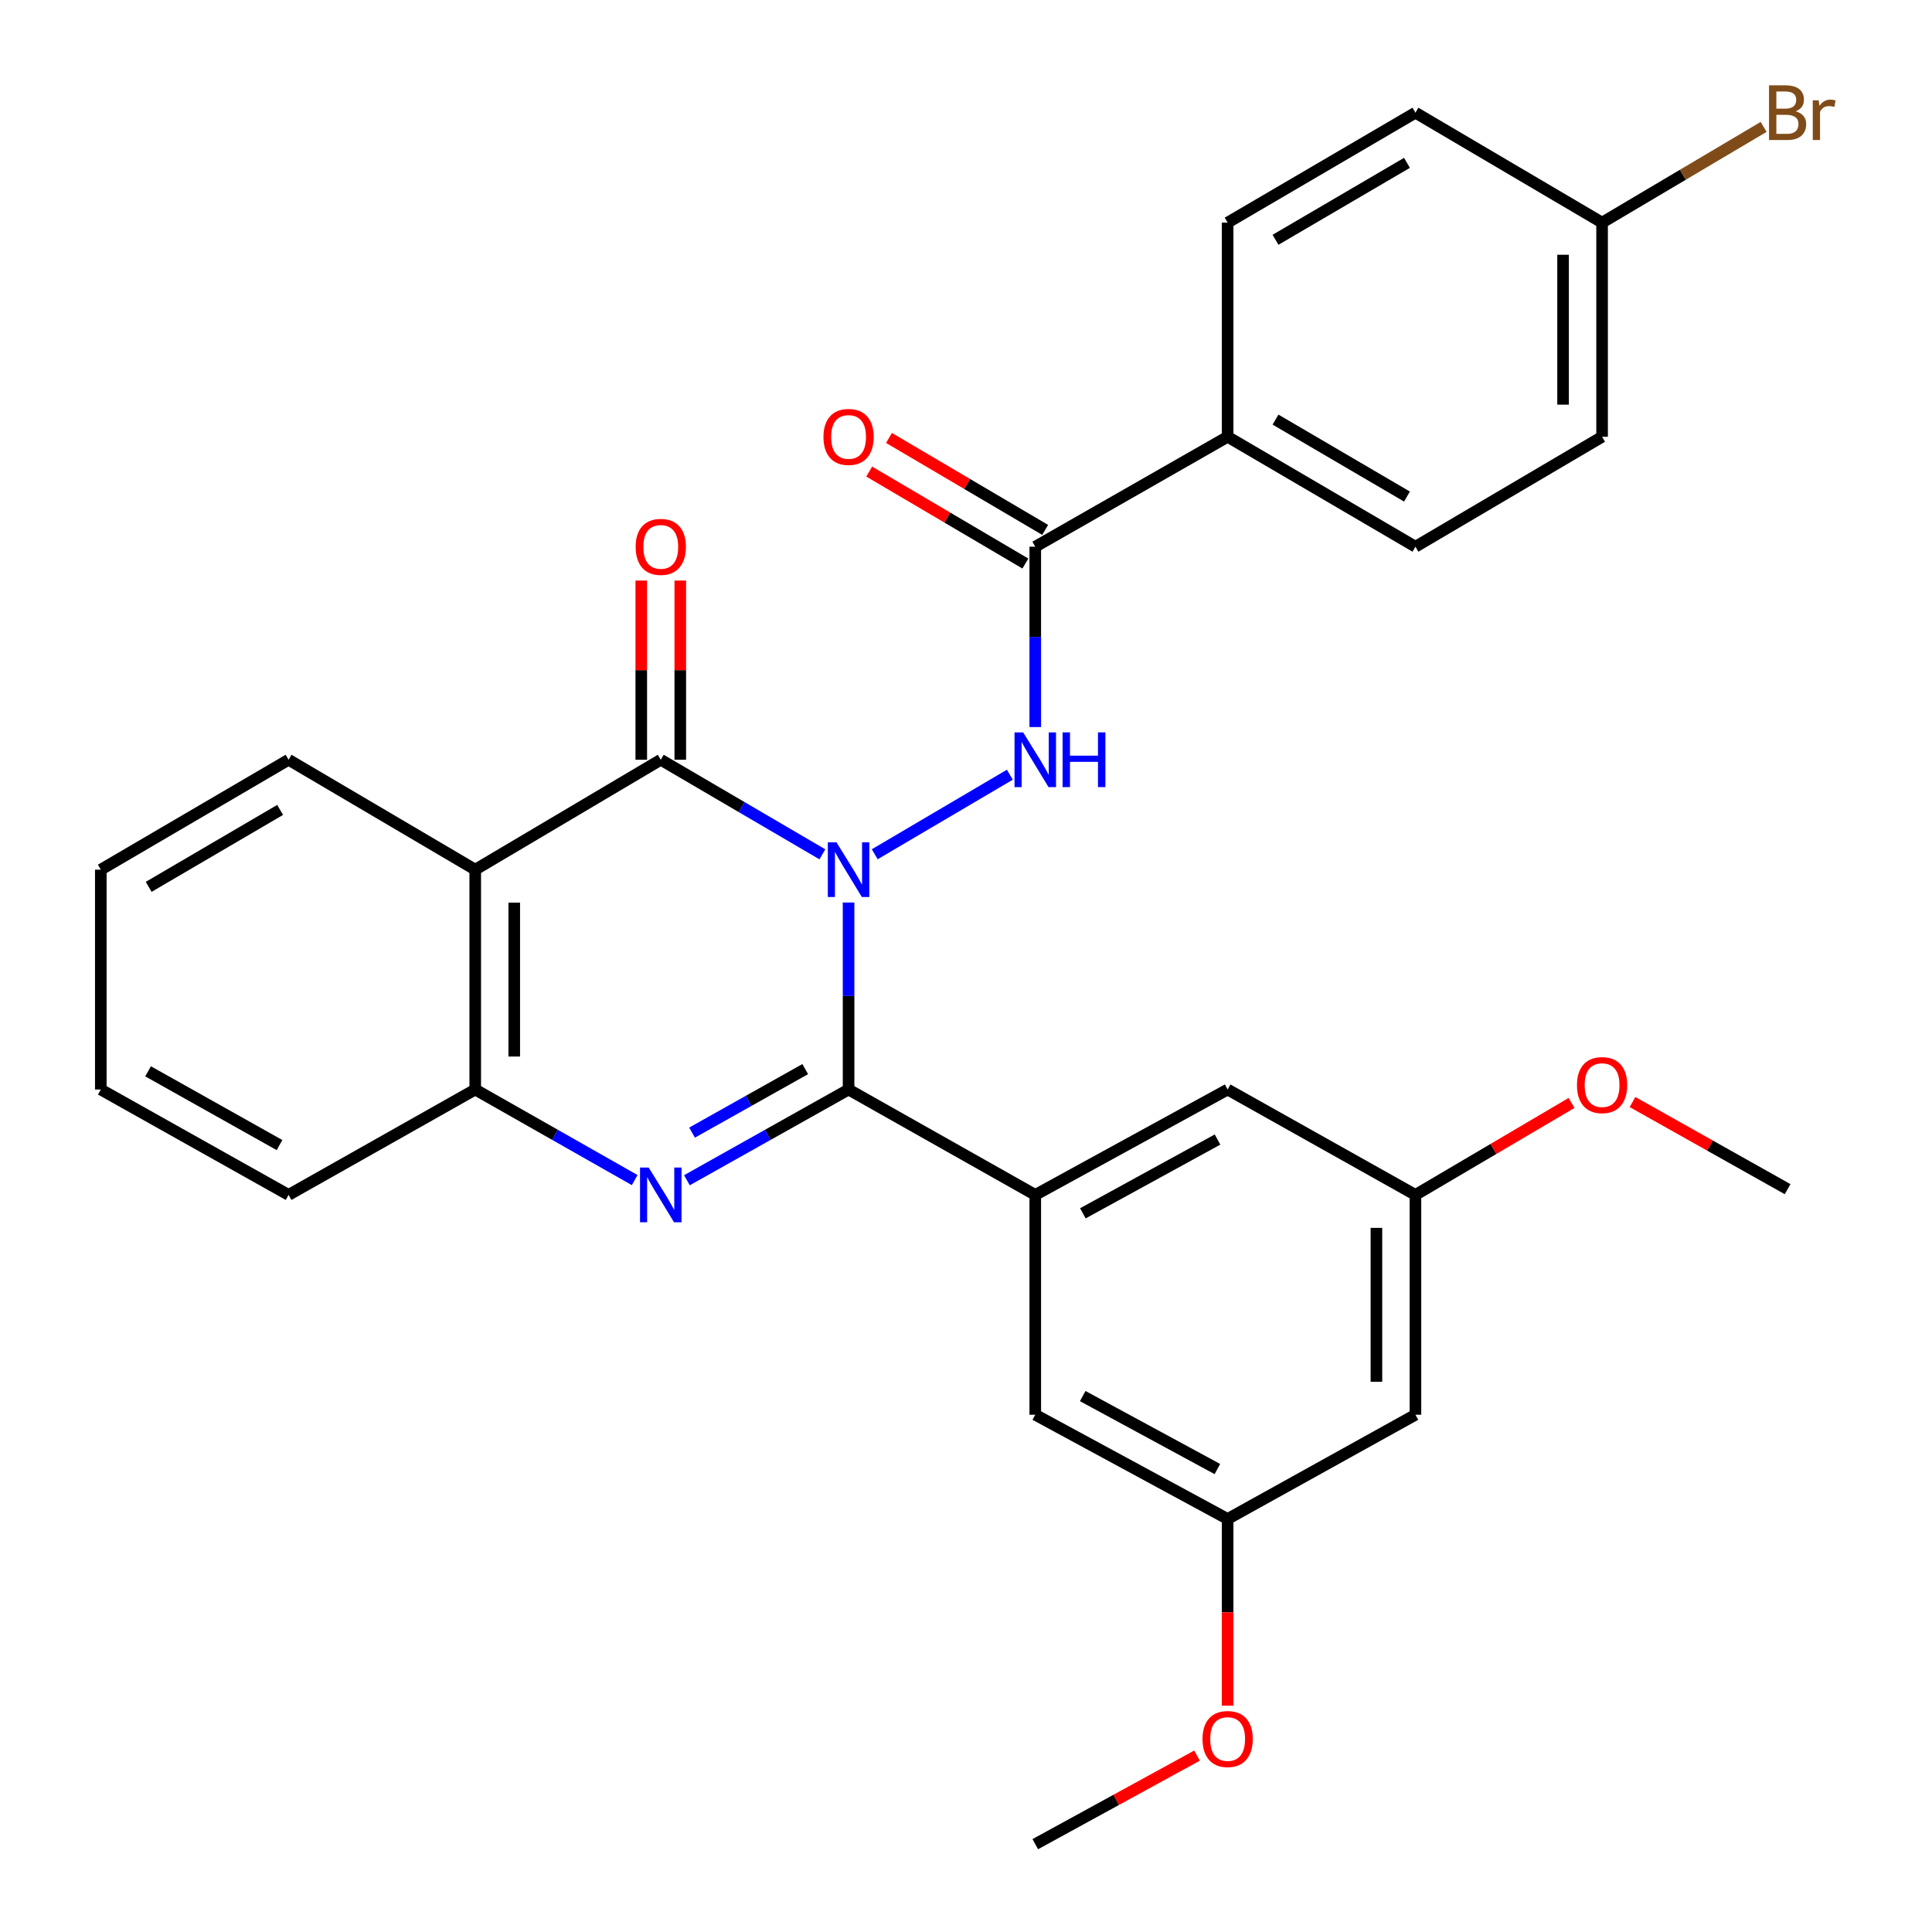 <?xml version='1.0' encoding='iso-8859-1'?>
<svg version='1.1' baseProfile='full'
              xmlns='http://www.w3.org/2000/svg'
                      xmlns:rdkit='http://www.rdkit.org/xml'
                      xmlns:xlink='http://www.w3.org/1999/xlink'
                  xml:space='preserve'
width='1000px' height='1000px' viewBox='0 0 1000 1000'>
<!-- END OF HEADER -->
<rect style='opacity:1.0;fill:#FFFFFF;stroke:none' width='1000' height='1000' x='0' y='0'> </rect>
<path class='bond-0' d='M 439.221,467.142 L 439.221,515.538' style='fill:none;fill-rule:evenodd;stroke:#0000FF;stroke-width:6px;stroke-linecap:butt;stroke-linejoin:miter;stroke-opacity:1' />
<path class='bond-0' d='M 439.221,515.538 L 439.221,563.934' style='fill:none;fill-rule:evenodd;stroke:#000000;stroke-width:6px;stroke-linecap:butt;stroke-linejoin:miter;stroke-opacity:1' />
<path class='bond-1' d='M 425.665,442.202 L 383.841,417.723' style='fill:none;fill-rule:evenodd;stroke:#0000FF;stroke-width:6px;stroke-linecap:butt;stroke-linejoin:miter;stroke-opacity:1' />
<path class='bond-1' d='M 383.841,417.723 L 342.017,393.243' style='fill:none;fill-rule:evenodd;stroke:#000000;stroke-width:6px;stroke-linecap:butt;stroke-linejoin:miter;stroke-opacity:1' />
<path class='bond-3' d='M 452.764,442.163 L 522.702,400.986' style='fill:none;fill-rule:evenodd;stroke:#0000FF;stroke-width:6px;stroke-linecap:butt;stroke-linejoin:miter;stroke-opacity:1' />
<path class='bond-2' d='M 439.221,563.934 L 397.382,587.413' style='fill:none;fill-rule:evenodd;stroke:#000000;stroke-width:6px;stroke-linecap:butt;stroke-linejoin:miter;stroke-opacity:1' />
<path class='bond-2' d='M 397.382,587.413 L 355.543,610.892' style='fill:none;fill-rule:evenodd;stroke:#0000FF;stroke-width:6px;stroke-linecap:butt;stroke-linejoin:miter;stroke-opacity:1' />
<path class='bond-2' d='M 416.786,553.366 L 387.499,569.802' style='fill:none;fill-rule:evenodd;stroke:#000000;stroke-width:6px;stroke-linecap:butt;stroke-linejoin:miter;stroke-opacity:1' />
<path class='bond-2' d='M 387.499,569.802 L 358.212,586.237' style='fill:none;fill-rule:evenodd;stroke:#0000FF;stroke-width:6px;stroke-linecap:butt;stroke-linejoin:miter;stroke-opacity:1' />
<path class='bond-5' d='M 439.221,563.934 L 535.853,618.482' style='fill:none;fill-rule:evenodd;stroke:#000000;stroke-width:6px;stroke-linecap:butt;stroke-linejoin:miter;stroke-opacity:1' />
<path class='bond-4' d='M 342.017,393.243 L 245.979,450.137' style='fill:none;fill-rule:evenodd;stroke:#000000;stroke-width:6px;stroke-linecap:butt;stroke-linejoin:miter;stroke-opacity:1' />
<path class='bond-8' d='M 352.114,393.243 L 352.114,346.87' style='fill:none;fill-rule:evenodd;stroke:#000000;stroke-width:6px;stroke-linecap:butt;stroke-linejoin:miter;stroke-opacity:1' />
<path class='bond-8' d='M 352.114,346.87 L 352.114,300.497' style='fill:none;fill-rule:evenodd;stroke:#FF0000;stroke-width:6px;stroke-linecap:butt;stroke-linejoin:miter;stroke-opacity:1' />
<path class='bond-8' d='M 331.919,393.243 L 331.919,346.87' style='fill:none;fill-rule:evenodd;stroke:#000000;stroke-width:6px;stroke-linecap:butt;stroke-linejoin:miter;stroke-opacity:1' />
<path class='bond-8' d='M 331.919,346.87 L 331.919,300.497' style='fill:none;fill-rule:evenodd;stroke:#FF0000;stroke-width:6px;stroke-linecap:butt;stroke-linejoin:miter;stroke-opacity:1' />
<path class='bond-30' d='M 328.516,610.814 L 287.248,587.374' style='fill:none;fill-rule:evenodd;stroke:#0000FF;stroke-width:6px;stroke-linecap:butt;stroke-linejoin:miter;stroke-opacity:1' />
<path class='bond-30' d='M 287.248,587.374 L 245.979,563.934' style='fill:none;fill-rule:evenodd;stroke:#000000;stroke-width:6px;stroke-linecap:butt;stroke-linejoin:miter;stroke-opacity:1' />
<path class='bond-7' d='M 535.853,376.327 L 535.853,329.654' style='fill:none;fill-rule:evenodd;stroke:#0000FF;stroke-width:6px;stroke-linecap:butt;stroke-linejoin:miter;stroke-opacity:1' />
<path class='bond-7' d='M 535.853,329.654 L 535.853,282.98' style='fill:none;fill-rule:evenodd;stroke:#000000;stroke-width:6px;stroke-linecap:butt;stroke-linejoin:miter;stroke-opacity:1' />
<path class='bond-6' d='M 245.979,450.137 L 245.979,563.934' style='fill:none;fill-rule:evenodd;stroke:#000000;stroke-width:6px;stroke-linecap:butt;stroke-linejoin:miter;stroke-opacity:1' />
<path class='bond-6' d='M 266.174,467.206 L 266.174,546.864' style='fill:none;fill-rule:evenodd;stroke:#000000;stroke-width:6px;stroke-linecap:butt;stroke-linejoin:miter;stroke-opacity:1' />
<path class='bond-19' d='M 245.979,450.137 L 149.37,393.243' style='fill:none;fill-rule:evenodd;stroke:#000000;stroke-width:6px;stroke-linecap:butt;stroke-linejoin:miter;stroke-opacity:1' />
<path class='bond-10' d='M 535.853,618.482 L 635.424,563.934' style='fill:none;fill-rule:evenodd;stroke:#000000;stroke-width:6px;stroke-linecap:butt;stroke-linejoin:miter;stroke-opacity:1' />
<path class='bond-10' d='M 560.491,628.011 L 630.191,589.827' style='fill:none;fill-rule:evenodd;stroke:#000000;stroke-width:6px;stroke-linecap:butt;stroke-linejoin:miter;stroke-opacity:1' />
<path class='bond-11' d='M 535.853,618.482 L 535.853,732.269' style='fill:none;fill-rule:evenodd;stroke:#000000;stroke-width:6px;stroke-linecap:butt;stroke-linejoin:miter;stroke-opacity:1' />
<path class='bond-25' d='M 245.979,563.934 L 149.37,618.482' style='fill:none;fill-rule:evenodd;stroke:#000000;stroke-width:6px;stroke-linecap:butt;stroke-linejoin:miter;stroke-opacity:1' />
<path class='bond-9' d='M 535.853,282.98 L 635.424,226.076' style='fill:none;fill-rule:evenodd;stroke:#000000;stroke-width:6px;stroke-linecap:butt;stroke-linejoin:miter;stroke-opacity:1' />
<path class='bond-12' d='M 540.976,274.279 L 500.562,250.48' style='fill:none;fill-rule:evenodd;stroke:#000000;stroke-width:6px;stroke-linecap:butt;stroke-linejoin:miter;stroke-opacity:1' />
<path class='bond-12' d='M 500.562,250.48 L 460.148,226.681' style='fill:none;fill-rule:evenodd;stroke:#FF0000;stroke-width:6px;stroke-linecap:butt;stroke-linejoin:miter;stroke-opacity:1' />
<path class='bond-12' d='M 530.729,291.681 L 490.315,267.882' style='fill:none;fill-rule:evenodd;stroke:#000000;stroke-width:6px;stroke-linecap:butt;stroke-linejoin:miter;stroke-opacity:1' />
<path class='bond-12' d='M 490.315,267.882 L 449.901,244.083' style='fill:none;fill-rule:evenodd;stroke:#FF0000;stroke-width:6px;stroke-linecap:butt;stroke-linejoin:miter;stroke-opacity:1' />
<path class='bond-16' d='M 635.424,226.076 L 732.628,282.98' style='fill:none;fill-rule:evenodd;stroke:#000000;stroke-width:6px;stroke-linecap:butt;stroke-linejoin:miter;stroke-opacity:1' />
<path class='bond-16' d='M 660.207,217.183 L 728.25,257.016' style='fill:none;fill-rule:evenodd;stroke:#000000;stroke-width:6px;stroke-linecap:butt;stroke-linejoin:miter;stroke-opacity:1' />
<path class='bond-17' d='M 635.424,226.076 L 635.424,115.229' style='fill:none;fill-rule:evenodd;stroke:#000000;stroke-width:6px;stroke-linecap:butt;stroke-linejoin:miter;stroke-opacity:1' />
<path class='bond-14' d='M 635.424,563.934 L 732.628,618.482' style='fill:none;fill-rule:evenodd;stroke:#000000;stroke-width:6px;stroke-linecap:butt;stroke-linejoin:miter;stroke-opacity:1' />
<path class='bond-15' d='M 535.853,732.269 L 635.424,786.222' style='fill:none;fill-rule:evenodd;stroke:#000000;stroke-width:6px;stroke-linecap:butt;stroke-linejoin:miter;stroke-opacity:1' />
<path class='bond-15' d='M 560.409,722.606 L 630.109,760.373' style='fill:none;fill-rule:evenodd;stroke:#000000;stroke-width:6px;stroke-linecap:butt;stroke-linejoin:miter;stroke-opacity:1' />
<path class='bond-13' d='M 732.628,732.269 L 635.424,786.222' style='fill:none;fill-rule:evenodd;stroke:#000000;stroke-width:6px;stroke-linecap:butt;stroke-linejoin:miter;stroke-opacity:1' />
<path class='bond-31' d='M 732.628,732.269 L 732.628,618.482' style='fill:none;fill-rule:evenodd;stroke:#000000;stroke-width:6px;stroke-linecap:butt;stroke-linejoin:miter;stroke-opacity:1' />
<path class='bond-31' d='M 712.433,715.201 L 712.433,635.55' style='fill:none;fill-rule:evenodd;stroke:#000000;stroke-width:6px;stroke-linecap:butt;stroke-linejoin:miter;stroke-opacity:1' />
<path class='bond-23' d='M 732.628,618.482 L 773.031,594.68' style='fill:none;fill-rule:evenodd;stroke:#000000;stroke-width:6px;stroke-linecap:butt;stroke-linejoin:miter;stroke-opacity:1' />
<path class='bond-23' d='M 773.031,594.68 L 813.434,570.877' style='fill:none;fill-rule:evenodd;stroke:#FF0000;stroke-width:6px;stroke-linecap:butt;stroke-linejoin:miter;stroke-opacity:1' />
<path class='bond-24' d='M 635.424,786.222 L 635.424,834.544' style='fill:none;fill-rule:evenodd;stroke:#000000;stroke-width:6px;stroke-linecap:butt;stroke-linejoin:miter;stroke-opacity:1' />
<path class='bond-24' d='M 635.424,834.544 L 635.424,882.866' style='fill:none;fill-rule:evenodd;stroke:#FF0000;stroke-width:6px;stroke-linecap:butt;stroke-linejoin:miter;stroke-opacity:1' />
<path class='bond-21' d='M 732.628,282.98 L 829.238,226.076' style='fill:none;fill-rule:evenodd;stroke:#000000;stroke-width:6px;stroke-linecap:butt;stroke-linejoin:miter;stroke-opacity:1' />
<path class='bond-20' d='M 635.424,115.229 L 732.628,58.325' style='fill:none;fill-rule:evenodd;stroke:#000000;stroke-width:6px;stroke-linecap:butt;stroke-linejoin:miter;stroke-opacity:1' />
<path class='bond-20' d='M 660.207,124.121 L 728.25,84.288' style='fill:none;fill-rule:evenodd;stroke:#000000;stroke-width:6px;stroke-linecap:butt;stroke-linejoin:miter;stroke-opacity:1' />
<path class='bond-18' d='M 829.238,115.229 L 732.628,58.325' style='fill:none;fill-rule:evenodd;stroke:#000000;stroke-width:6px;stroke-linecap:butt;stroke-linejoin:miter;stroke-opacity:1' />
<path class='bond-22' d='M 829.238,115.229 L 871.045,90.454' style='fill:none;fill-rule:evenodd;stroke:#000000;stroke-width:6px;stroke-linecap:butt;stroke-linejoin:miter;stroke-opacity:1' />
<path class='bond-22' d='M 871.045,90.454 L 912.853,65.679' style='fill:none;fill-rule:evenodd;stroke:#7F4C19;stroke-width:6px;stroke-linecap:butt;stroke-linejoin:miter;stroke-opacity:1' />
<path class='bond-32' d='M 829.238,115.229 L 829.238,226.076' style='fill:none;fill-rule:evenodd;stroke:#000000;stroke-width:6px;stroke-linecap:butt;stroke-linejoin:miter;stroke-opacity:1' />
<path class='bond-32' d='M 809.043,131.856 L 809.043,209.449' style='fill:none;fill-rule:evenodd;stroke:#000000;stroke-width:6px;stroke-linecap:butt;stroke-linejoin:miter;stroke-opacity:1' />
<path class='bond-28' d='M 149.37,393.243 L 52.177,450.137' style='fill:none;fill-rule:evenodd;stroke:#000000;stroke-width:6px;stroke-linecap:butt;stroke-linejoin:miter;stroke-opacity:1' />
<path class='bond-28' d='M 144.993,419.206 L 76.958,459.031' style='fill:none;fill-rule:evenodd;stroke:#000000;stroke-width:6px;stroke-linecap:butt;stroke-linejoin:miter;stroke-opacity:1' />
<path class='bond-26' d='M 844.991,570.416 L 885.127,592.963' style='fill:none;fill-rule:evenodd;stroke:#FF0000;stroke-width:6px;stroke-linecap:butt;stroke-linejoin:miter;stroke-opacity:1' />
<path class='bond-26' d='M 885.127,592.963 L 925.264,615.509' style='fill:none;fill-rule:evenodd;stroke:#000000;stroke-width:6px;stroke-linecap:butt;stroke-linejoin:miter;stroke-opacity:1' />
<path class='bond-27' d='M 619.586,908.702 L 577.719,931.624' style='fill:none;fill-rule:evenodd;stroke:#FF0000;stroke-width:6px;stroke-linecap:butt;stroke-linejoin:miter;stroke-opacity:1' />
<path class='bond-27' d='M 577.719,931.624 L 535.853,954.545' style='fill:none;fill-rule:evenodd;stroke:#000000;stroke-width:6px;stroke-linecap:butt;stroke-linejoin:miter;stroke-opacity:1' />
<path class='bond-33' d='M 149.37,618.482 L 52.177,563.934' style='fill:none;fill-rule:evenodd;stroke:#000000;stroke-width:6px;stroke-linecap:butt;stroke-linejoin:miter;stroke-opacity:1' />
<path class='bond-33' d='M 144.675,592.689 L 76.64,554.506' style='fill:none;fill-rule:evenodd;stroke:#000000;stroke-width:6px;stroke-linecap:butt;stroke-linejoin:miter;stroke-opacity:1' />
<path class='bond-29' d='M 52.177,450.137 L 52.177,563.934' style='fill:none;fill-rule:evenodd;stroke:#000000;stroke-width:6px;stroke-linecap:butt;stroke-linejoin:miter;stroke-opacity:1' />
<path  class='atom-0' d='M 432.961 435.977
L 442.241 450.977
Q 443.161 452.457, 444.641 455.137
Q 446.121 457.817, 446.201 457.977
L 446.201 435.977
L 449.961 435.977
L 449.961 464.297
L 446.081 464.297
L 436.121 447.897
Q 434.961 445.977, 433.721 443.777
Q 432.521 441.577, 432.161 440.897
L 432.161 464.297
L 428.481 464.297
L 428.481 435.977
L 432.961 435.977
' fill='#0000FF'/>
<path  class='atom-3' d='M 335.757 604.322
L 345.037 619.322
Q 345.957 620.802, 347.437 623.482
Q 348.917 626.162, 348.997 626.322
L 348.997 604.322
L 352.757 604.322
L 352.757 632.642
L 348.877 632.642
L 338.917 616.242
Q 337.757 614.322, 336.517 612.122
Q 335.317 609.922, 334.957 609.242
L 334.957 632.642
L 331.277 632.642
L 331.277 604.322
L 335.757 604.322
' fill='#0000FF'/>
<path  class='atom-4' d='M 529.593 379.083
L 538.873 394.083
Q 539.793 395.563, 541.273 398.243
Q 542.753 400.923, 542.833 401.083
L 542.833 379.083
L 546.593 379.083
L 546.593 407.403
L 542.713 407.403
L 532.753 391.003
Q 531.593 389.083, 530.353 386.883
Q 529.153 384.683, 528.793 384.003
L 528.793 407.403
L 525.113 407.403
L 525.113 379.083
L 529.593 379.083
' fill='#0000FF'/>
<path  class='atom-4' d='M 549.993 379.083
L 553.833 379.083
L 553.833 391.123
L 568.313 391.123
L 568.313 379.083
L 572.153 379.083
L 572.153 407.403
L 568.313 407.403
L 568.313 394.323
L 553.833 394.323
L 553.833 407.403
L 549.993 407.403
L 549.993 379.083
' fill='#0000FF'/>
<path  class='atom-9' d='M 329.017 283.06
Q 329.017 276.26, 332.377 272.46
Q 335.737 268.66, 342.017 268.66
Q 348.297 268.66, 351.657 272.46
Q 355.017 276.26, 355.017 283.06
Q 355.017 289.94, 351.617 293.86
Q 348.217 297.74, 342.017 297.74
Q 335.777 297.74, 332.377 293.86
Q 329.017 289.98, 329.017 283.06
M 342.017 294.54
Q 346.337 294.54, 348.657 291.66
Q 351.017 288.74, 351.017 283.06
Q 351.017 277.5, 348.657 274.7
Q 346.337 271.86, 342.017 271.86
Q 337.697 271.86, 335.337 274.66
Q 333.017 277.46, 333.017 283.06
Q 333.017 288.78, 335.337 291.66
Q 337.697 294.54, 342.017 294.54
' fill='#FF0000'/>
<path  class='atom-13' d='M 426.221 226.156
Q 426.221 219.356, 429.581 215.556
Q 432.941 211.756, 439.221 211.756
Q 445.501 211.756, 448.861 215.556
Q 452.221 219.356, 452.221 226.156
Q 452.221 233.036, 448.821 236.956
Q 445.421 240.836, 439.221 240.836
Q 432.981 240.836, 429.581 236.956
Q 426.221 233.076, 426.221 226.156
M 439.221 237.636
Q 443.541 237.636, 445.861 234.756
Q 448.221 231.836, 448.221 226.156
Q 448.221 220.596, 445.861 217.796
Q 443.541 214.956, 439.221 214.956
Q 434.901 214.956, 432.541 217.756
Q 430.221 220.556, 430.221 226.156
Q 430.221 231.876, 432.541 234.756
Q 434.901 237.636, 439.221 237.636
' fill='#FF0000'/>
<path  class='atom-23' d='M 929.404 57.605
Q 932.124 58.365, 933.484 60.045
Q 934.884 61.685, 934.884 64.125
Q 934.884 68.045, 932.364 70.285
Q 929.884 72.485, 925.164 72.485
L 915.644 72.485
L 915.644 44.165
L 924.004 44.165
Q 928.844 44.165, 931.284 46.125
Q 933.724 48.085, 933.724 51.685
Q 933.724 55.965, 929.404 57.605
M 919.444 47.365
L 919.444 56.245
L 924.004 56.245
Q 926.804 56.245, 928.244 55.125
Q 929.724 53.965, 929.724 51.685
Q 929.724 47.365, 924.004 47.365
L 919.444 47.365
M 925.164 69.285
Q 927.924 69.285, 929.404 67.965
Q 930.884 66.645, 930.884 64.125
Q 930.884 61.805, 929.244 60.645
Q 927.644 59.445, 924.564 59.445
L 919.444 59.445
L 919.444 69.285
L 925.164 69.285
' fill='#7F4C19'/>
<path  class='atom-23' d='M 941.324 51.925
L 941.764 54.765
Q 943.924 51.565, 947.444 51.565
Q 948.564 51.565, 950.084 51.965
L 949.484 55.325
Q 947.764 54.925, 946.804 54.925
Q 945.124 54.925, 944.004 55.605
Q 942.924 56.245, 942.044 57.805
L 942.044 72.485
L 938.284 72.485
L 938.284 51.925
L 941.324 51.925
' fill='#7F4C19'/>
<path  class='atom-24' d='M 816.238 561.647
Q 816.238 554.847, 819.598 551.047
Q 822.958 547.247, 829.238 547.247
Q 835.518 547.247, 838.878 551.047
Q 842.238 554.847, 842.238 561.647
Q 842.238 568.527, 838.838 572.447
Q 835.438 576.327, 829.238 576.327
Q 822.998 576.327, 819.598 572.447
Q 816.238 568.567, 816.238 561.647
M 829.238 573.127
Q 833.558 573.127, 835.878 570.247
Q 838.238 567.327, 838.238 561.647
Q 838.238 556.087, 835.878 553.287
Q 833.558 550.447, 829.238 550.447
Q 824.918 550.447, 822.558 553.247
Q 820.238 556.047, 820.238 561.647
Q 820.238 567.367, 822.558 570.247
Q 824.918 573.127, 829.238 573.127
' fill='#FF0000'/>
<path  class='atom-25' d='M 622.424 900.111
Q 622.424 893.311, 625.784 889.511
Q 629.144 885.711, 635.424 885.711
Q 641.704 885.711, 645.064 889.511
Q 648.424 893.311, 648.424 900.111
Q 648.424 906.991, 645.024 910.911
Q 641.624 914.791, 635.424 914.791
Q 629.184 914.791, 625.784 910.911
Q 622.424 907.031, 622.424 900.111
M 635.424 911.591
Q 639.744 911.591, 642.064 908.711
Q 644.424 905.791, 644.424 900.111
Q 644.424 894.551, 642.064 891.751
Q 639.744 888.911, 635.424 888.911
Q 631.104 888.911, 628.744 891.711
Q 626.424 894.511, 626.424 900.111
Q 626.424 905.831, 628.744 908.711
Q 631.104 911.591, 635.424 911.591
' fill='#FF0000'/>
</svg>
